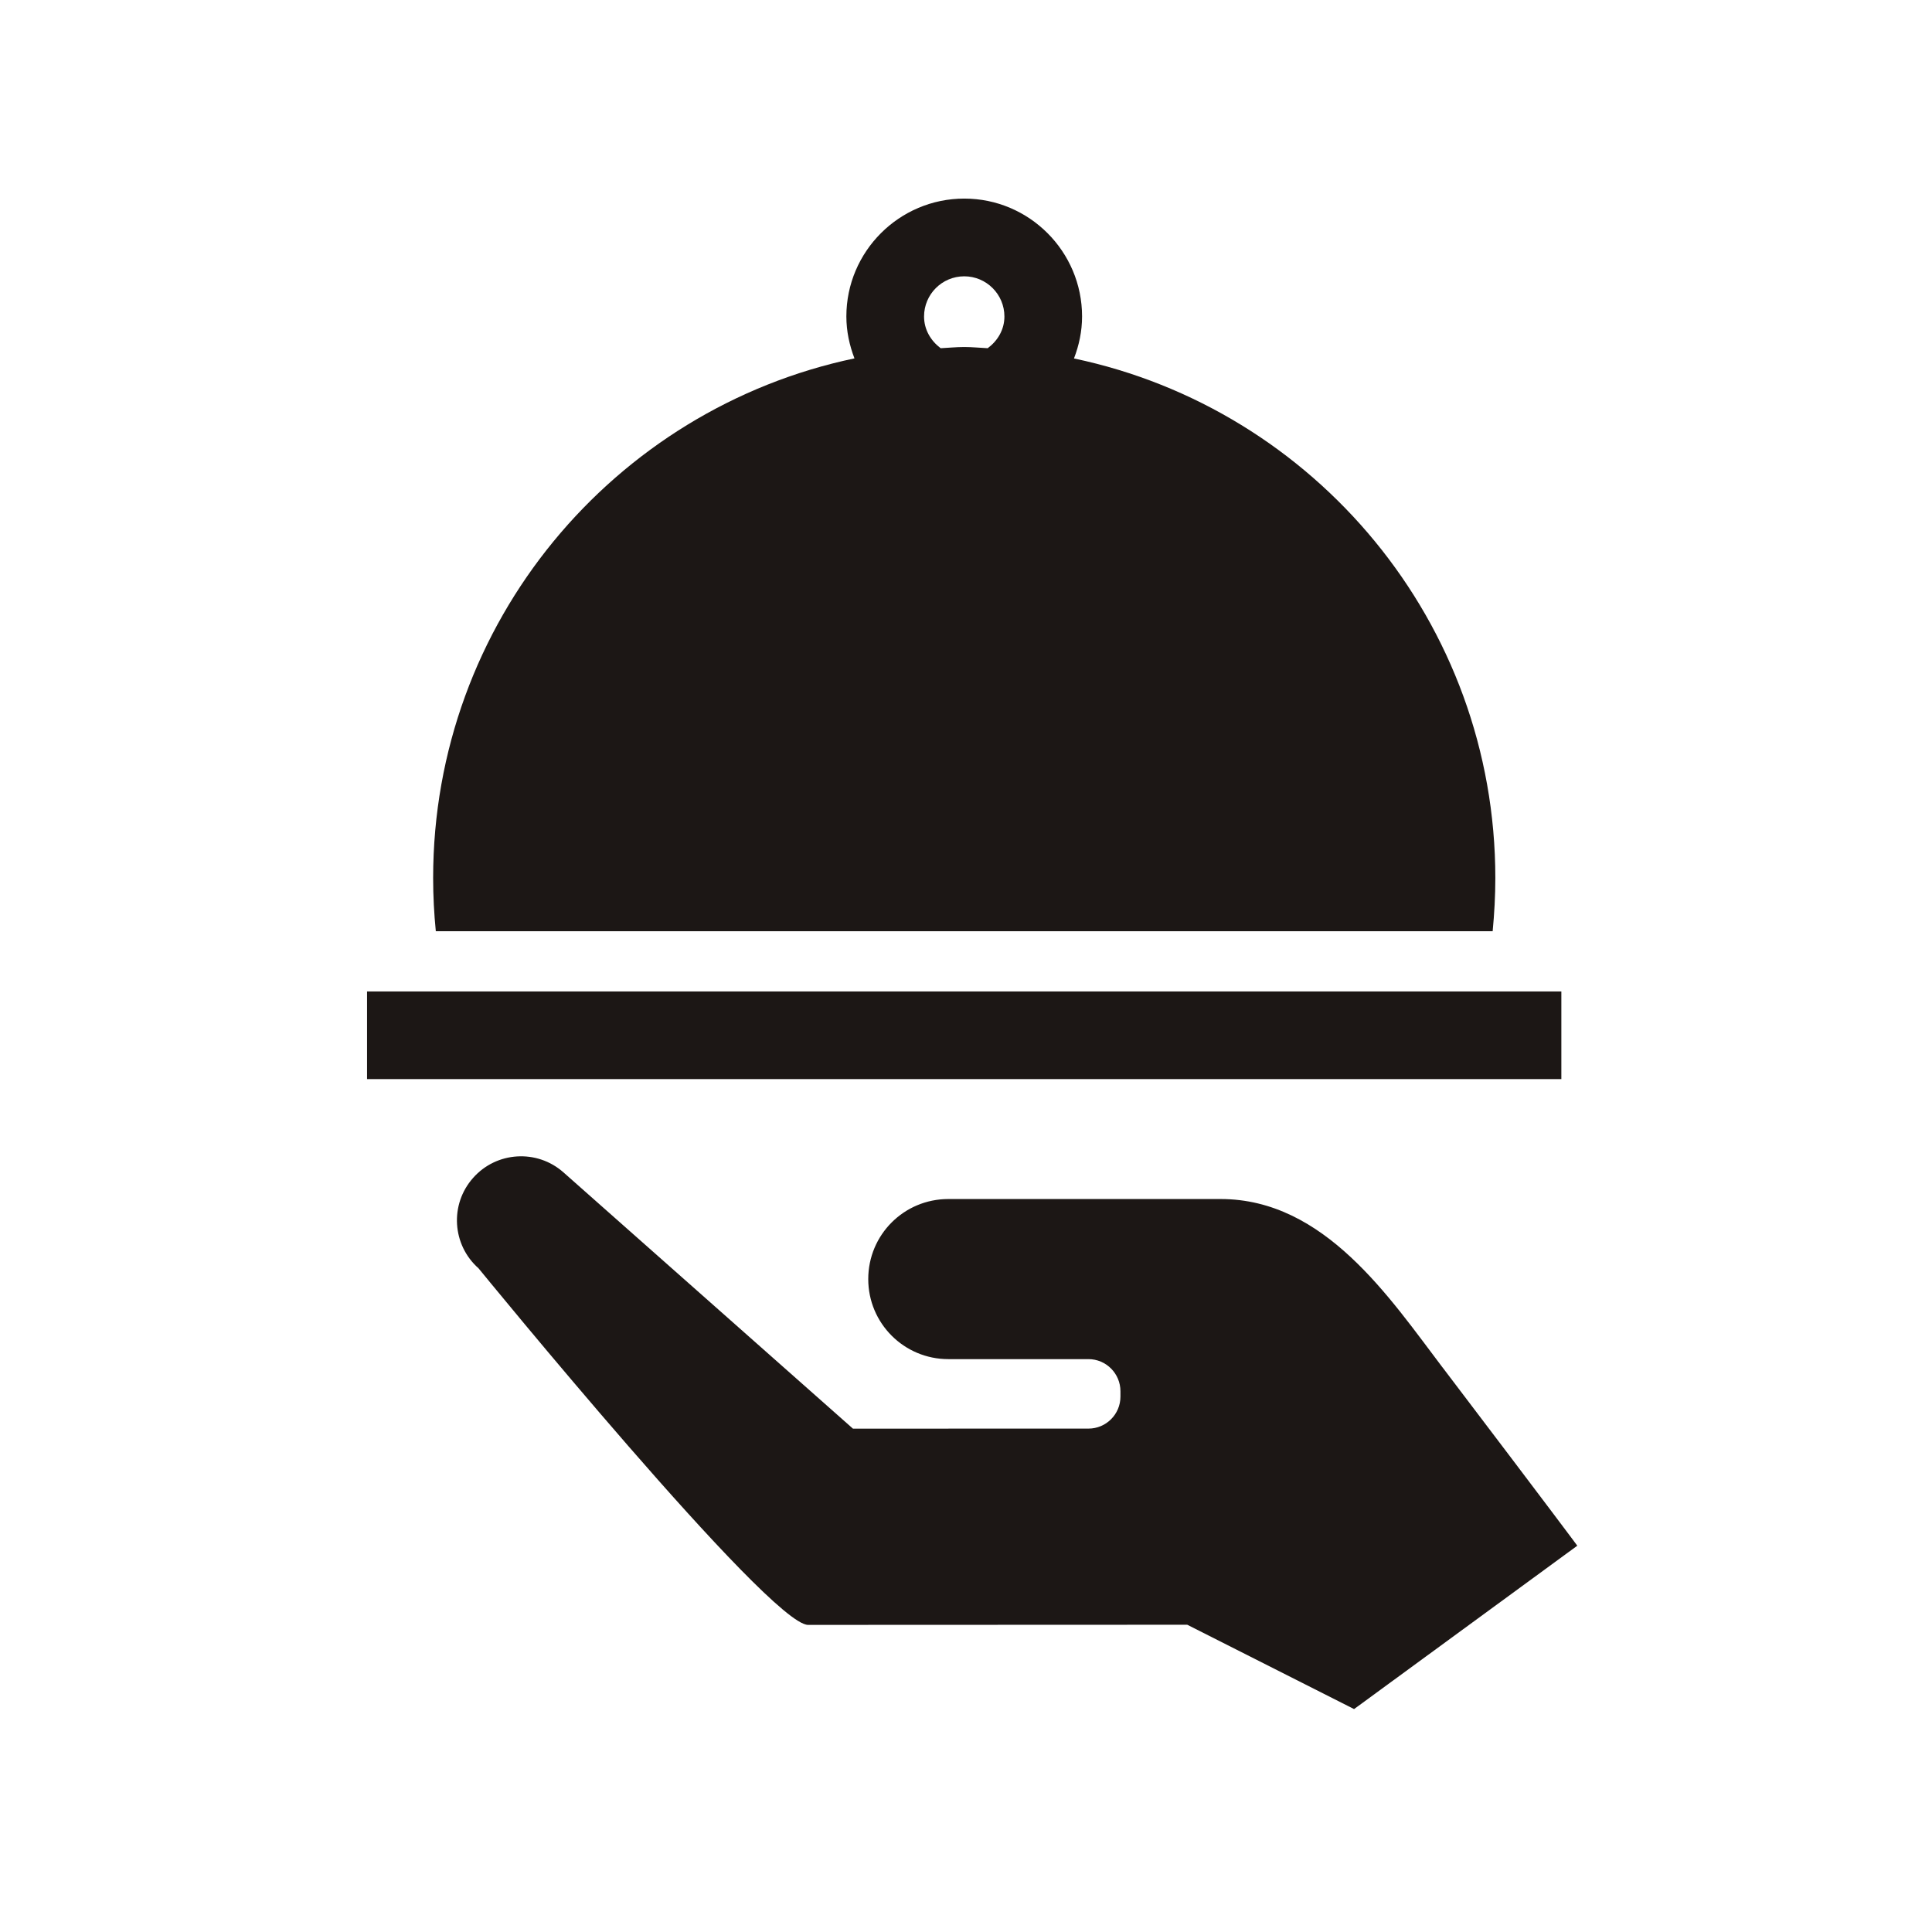 <svg width="52" height="52" viewBox="0 0 52 52" fill="none" xmlns="http://www.w3.org/2000/svg">
<path d="M38.827 36.806C37.407 34.937 35.654 32.272 32.854 32.272H25.524C24.331 32.272 23.369 33.234 23.369 34.427C23.369 35.616 24.331 36.581 25.524 36.581H29.296C29.771 36.581 30.157 36.969 30.157 37.446V37.589C30.157 38.065 29.771 38.451 29.296 38.451L22.957 38.452L15.165 31.554C14.453 30.924 13.362 30.991 12.733 31.704C12.1 32.416 12.167 33.507 12.88 34.137C12.88 34.137 20.708 43.734 21.75 43.734L31.955 43.73L36.445 46L42.453 41.603C42.452 41.601 41.908 40.862 38.828 36.806L38.827 36.806Z" fill="#1C1715"/>
<path d="M9.879 26.685H42.024V29.044H9.879V26.685Z" fill="#1C1715"/>
<path d="M40.175 25.065C40.22 24.595 40.247 24.117 40.247 23.633C40.247 16.752 35.382 11.008 28.906 9.648C29.042 9.296 29.124 8.917 29.124 8.517C29.124 6.769 27.702 5.345 25.954 5.345C24.204 5.345 22.78 6.769 22.78 8.517C22.78 8.917 22.864 9.296 22.998 9.646C16.523 11.007 11.658 16.75 11.658 23.631C11.658 24.115 11.683 24.594 11.73 25.064H40.175L40.175 25.065ZM24.871 8.518C24.871 7.921 25.356 7.437 25.953 7.437C26.55 7.437 27.034 7.923 27.034 8.518C27.034 8.873 26.852 9.173 26.584 9.372C26.373 9.362 26.167 9.34 25.953 9.34C25.738 9.34 25.527 9.362 25.318 9.372C25.053 9.173 24.871 8.873 24.871 8.518Z" fill="#1C1715"/>
</svg>
